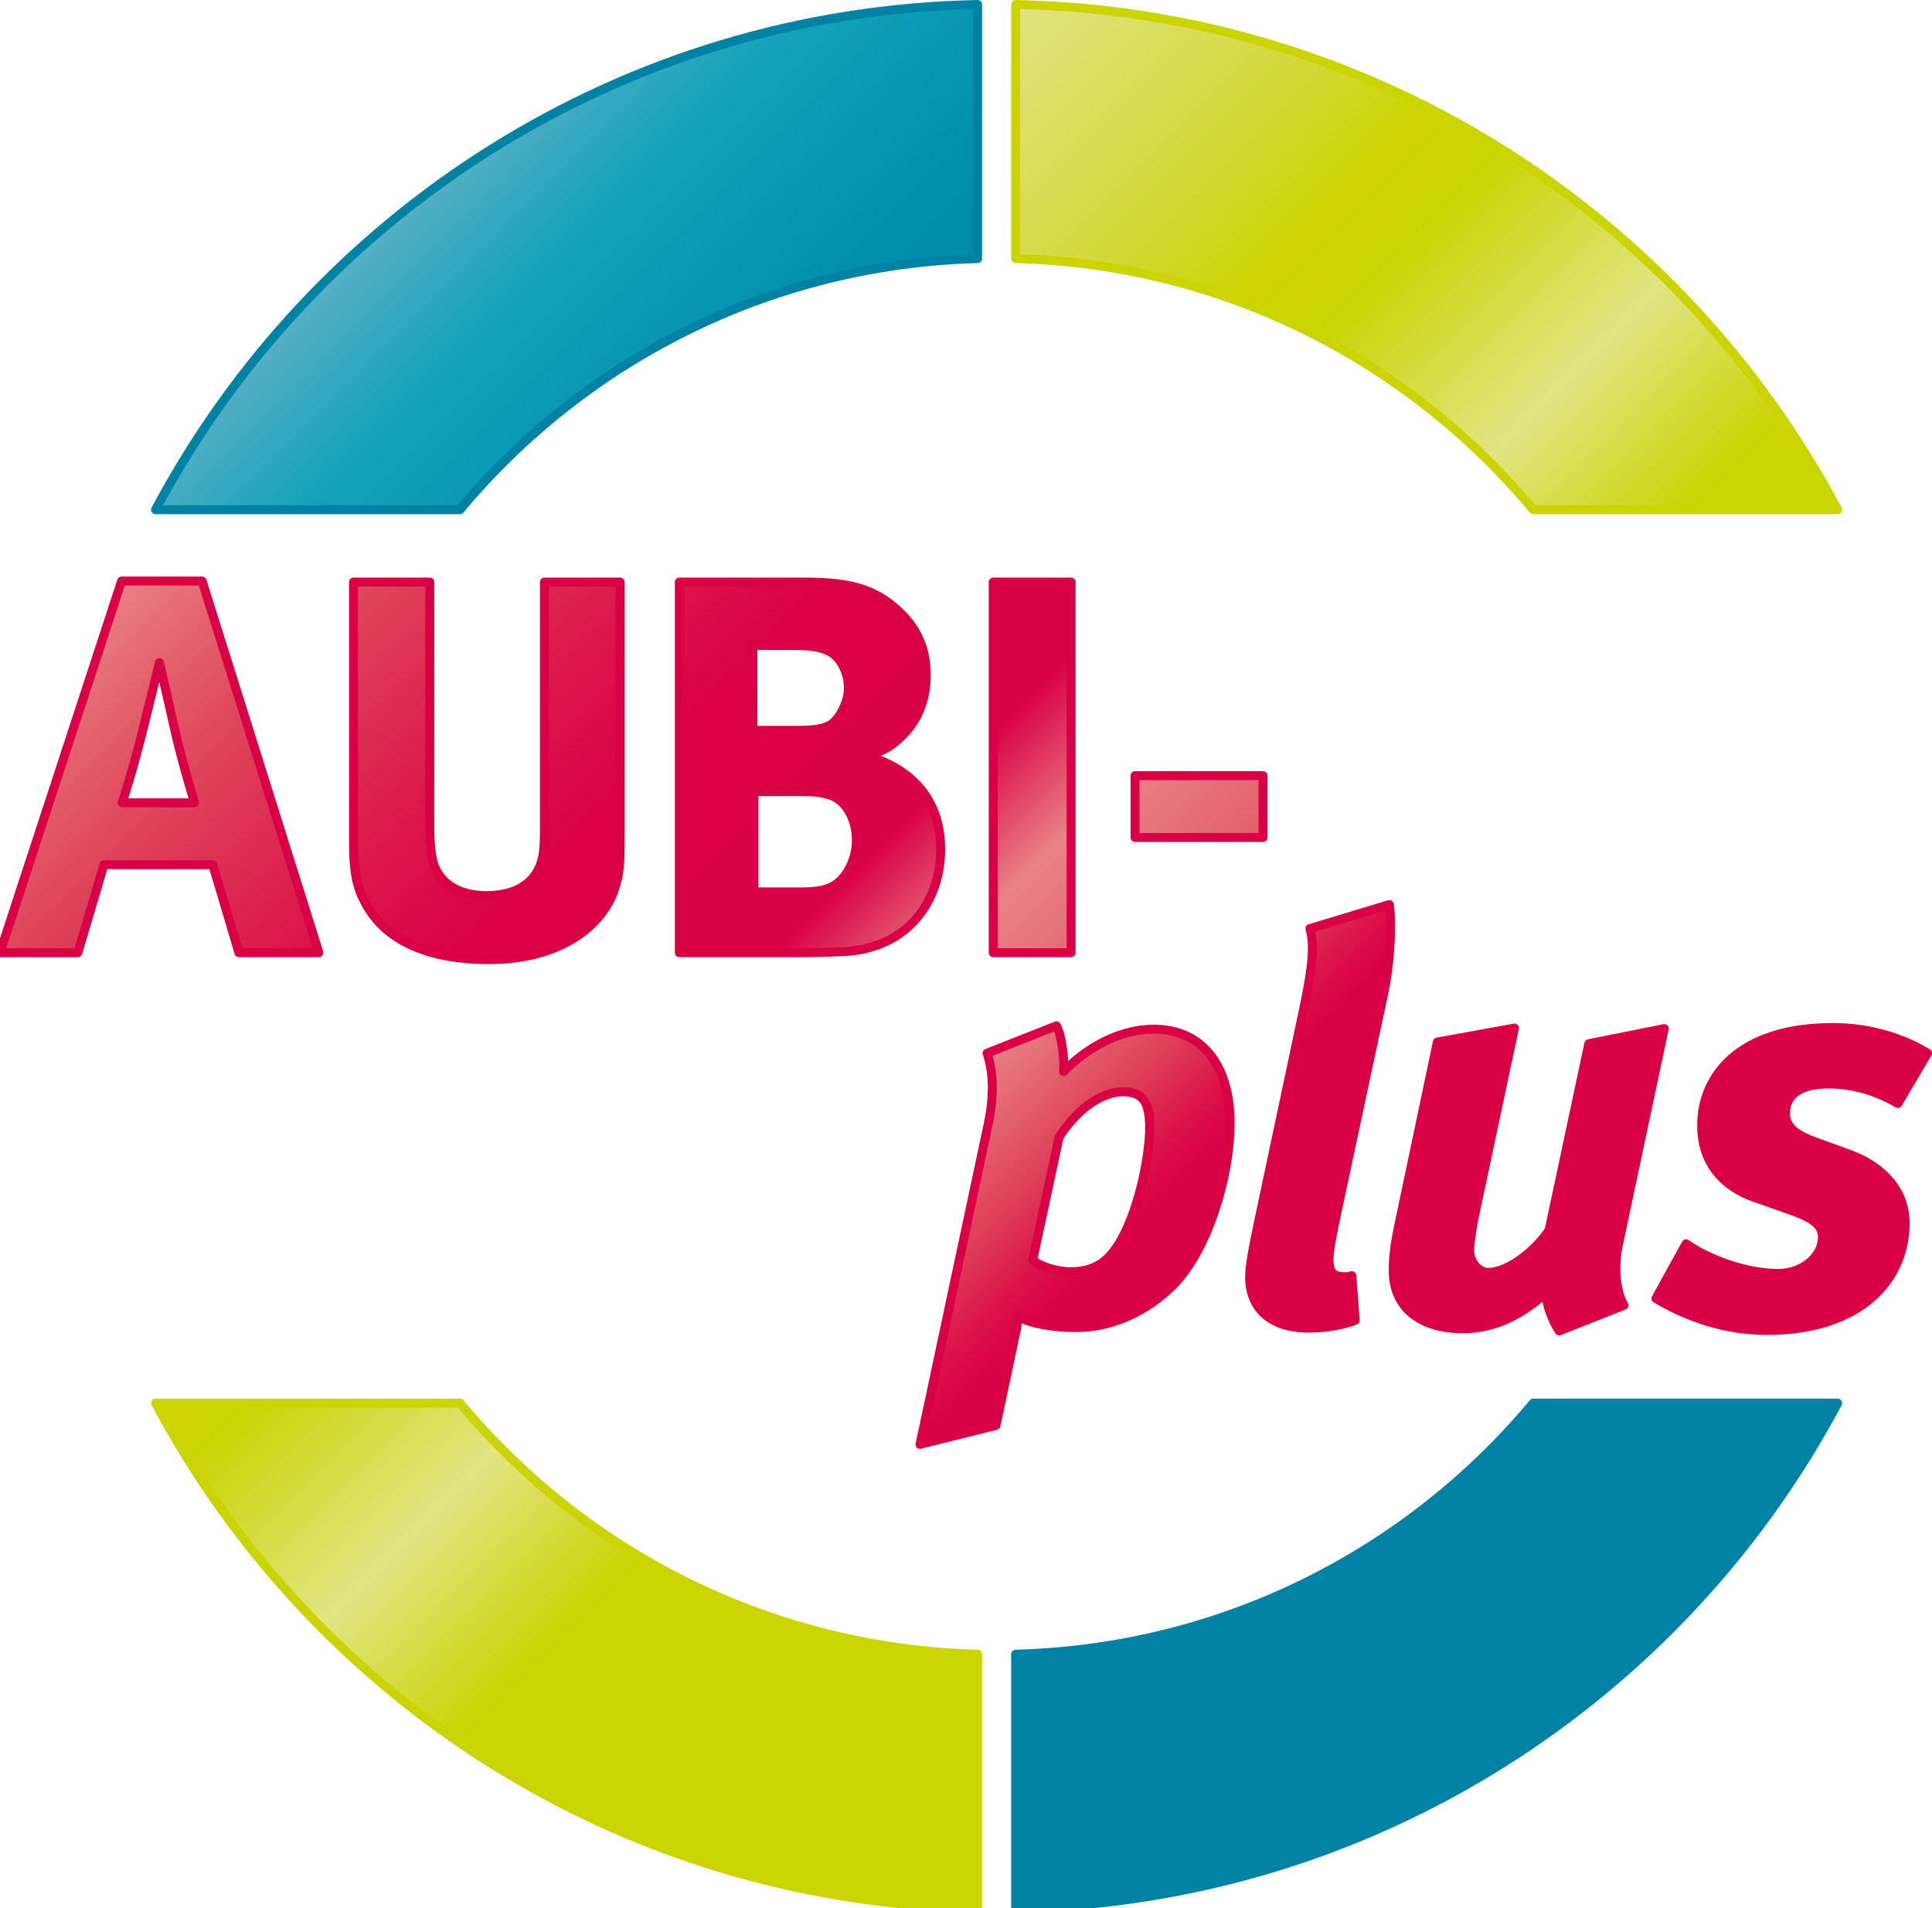 <?xml version="1.0" encoding="utf-8"?>
<!-- Generator: Adobe Illustrator 16.0.3, SVG Export Plug-In . SVG Version: 6.00 Build 0)  -->
<!DOCTYPE svg PUBLIC "-//W3C//DTD SVG 1.1//EN" "http://www.w3.org/Graphics/SVG/1.1/DTD/svg11.dtd">
<svg version="1.1" id="aubi-plus_Logo_CMYK" xmlns="http://www.w3.org/2000/svg" xmlns:xlink="http://www.w3.org/1999/xlink"
	 x="0px" y="0px" width="131.165px" height="129.564px" viewBox="187.612 184.576 131.165 129.564"
	 enable-background="new 187.612 184.576 131.165 129.564" xml:space="preserve">
<g>
	
		<linearGradient id="SVGID_1_" gradientUnits="userSpaceOnUse" x1="412.67" y1="30.22" x2="562.991" y2="-120.101" gradientTransform="matrix(0.608 0 0 -0.608 -41.404 222.18)">
		<stop  offset="0" style="stop-color:#58B0C5"/>
		<stop  offset="0.074" style="stop-color:#15A2BB"/>
		<stop  offset="0.188" style="stop-color:#0090AE"/>
		<stop  offset="0.279" style="stop-color:#0086A6"/>
		<stop  offset="0.335" style="stop-color:#0082A4"/>
		<stop  offset="0.497" style="stop-color:#58B0C5"/>
		<stop  offset="0.634" style="stop-color:#0082A4"/>
	</linearGradient>
	<path fill="url(#SVGID_1_)" d="M198.172,219.183h20.668c8.438-10.126,21.02-16.668,35.14-17.047V184.88
		C229.784,185.355,208.849,199.122,198.172,219.183z M291.707,279.836c-8.438,10.127-21.02,16.67-35.141,17.049v17.256
		c24.197-0.476,45.133-14.244,55.809-34.305H291.707z"/>
	<path fill="#0082A4" d="M256.354,314.357c-0.06-0.059-0.092-0.137-0.092-0.217l0,0v-17.256c0-0.164,0.131-0.299,0.295-0.305l0,0
		c14.031-0.375,26.531-6.877,34.916-16.939l0,0c0.058-0.068,0.144-0.108,0.233-0.108l0,0h20.668c0.106,0,0.206,0.056,0.261,0.146
		l0,0c0.055,0.092,0.057,0.205,0.008,0.3l0,0c-10.726,20.154-31.76,33.986-56.071,34.465l0,0c-0.002,0-0.003,0-0.005,0l0,0
		C256.488,314.443,256.409,314.412,256.354,314.357L256.354,314.357z M256.869,313.828c23.774-0.578,44.345-14.049,54.997-33.688
		l0,0H291.85c-8.432,10.06-20.938,16.577-34.98,17.04l0,0V313.828L256.869,313.828z M291.706,280.139v-0.303V280.139
		L291.706,280.139z M198.172,219.487c-0.106,0-0.207-0.057-0.262-0.148l0,0c-0.054-0.091-0.058-0.206-0.007-0.3l0,0
		c10.727-20.154,31.761-33.985,56.07-34.462l0,0c0.081-0.002,0.16,0.029,0.219,0.086l0,0c0.059,0.057,0.093,0.137,0.093,0.217l0,0
		v17.255c0,0.165-0.132,0.3-0.298,0.304l0,0c-14.029,0.377-26.529,6.877-34.913,16.938l0,0c-0.059,0.069-0.144,0.11-0.234,0.11l0,0
		L198.172,219.487L198.172,219.487z M218.698,218.878c8.432-10.058,20.938-16.575,34.979-17.039l0,0v-16.649
		c-23.771,0.581-44.344,14.049-54.996,33.688l0,0L218.698,218.878L218.698,218.878z"/>
</g>
<g>
	
		<linearGradient id="SVGID_2_" gradientUnits="userSpaceOnUse" x1="435.76" y1="7.133" x2="539.906" y2="-97.013" gradientTransform="matrix(0.608 0 0 -0.608 -41.404 222.18)">
		<stop  offset="0" style="stop-color:#E1E482"/>
		<stop  offset="0.074" style="stop-color:#DBDF64"/>
		<stop  offset="0.188" style="stop-color:#D3D836"/>
		<stop  offset="0.279" style="stop-color:#CDD400"/>
		<stop  offset="0.335" style="stop-color:#CBD300"/>
		<stop  offset="0.497" style="stop-color:#E1E482"/>
		<stop  offset="0.634" style="stop-color:#CBD300"/>
	</linearGradient>
	<path fill="url(#SVGID_2_)" d="M256.567,184.88v17.255c14.12,0.379,26.701,6.92,35.14,17.047h20.668
		C301.698,199.122,280.763,185.354,256.567,184.88z M218.84,279.836h-20.668c10.677,20.061,31.611,33.829,55.809,34.305v-17.256
		C239.859,296.505,227.278,289.963,218.84,279.836z"/>
	<path fill="#CBD300" d="M253.974,314.443c-24.311-0.479-45.345-14.311-56.07-34.465l0,0c-0.051-0.095-0.047-0.208,0.007-0.3l0,0
		c0.055-0.091,0.155-0.146,0.262-0.146l0,0h20.667v0.304l-0.234,0.194l0.234-0.194v-0.304c0.09,0,0.176,0.04,0.234,0.108l0,0
		c8.384,10.063,20.884,16.563,34.914,16.939l0,0c0.165,0.006,0.298,0.14,0.298,0.305l0,0v17.256c0,0.081-0.033,0.159-0.093,0.217
		l0,0c-0.059,0.057-0.134,0.086-0.214,0.086l0,0C253.977,314.443,253.976,314.443,253.974,314.443L253.974,314.443z
		 M253.676,313.828V297.18c-14.042-0.465-26.548-6.981-34.979-17.041l0,0H198.68C209.33,299.778,229.903,313.248,253.676,313.828
		L253.676,313.828z M291.705,219.487c-0.089,0-0.176-0.041-0.234-0.11l0,0c-8.384-10.063-20.884-16.561-34.914-16.938l0,0
		c-0.164-0.004-0.295-0.139-0.295-0.303l0,0v-17.255c0-0.081,0.032-0.161,0.09-0.217l0,0c0.059-0.057,0.139-0.089,0.219-0.086l0,0
		c24.311,0.477,45.345,14.309,56.071,34.462l0,0c0.05,0.093,0.047,0.207-0.008,0.3l0,0c-0.054,0.091-0.154,0.147-0.261,0.147l0,0
		L291.705,219.487L291.705,219.487z M311.866,218.878c-10.653-19.64-31.224-33.108-54.997-33.688l0,0v16.649
		c14.041,0.463,26.548,6.979,34.979,17.039l0,0H311.866L311.866,218.878z M256.56,185.184l0.007-0.303L256.56,185.184
		L256.56,185.184z"/>
</g>
<g>
	
		<linearGradient id="SVGID_3_" gradientUnits="userSpaceOnUse" x1="402.849" y1="9.674" x2="480.878" y2="-68.355" gradientTransform="matrix(0.608 0 0 -0.608 -41.404 222.18)">
		<stop  offset="0" style="stop-color:#E98285"/>
		<stop  offset="0.079" style="stop-color:#E4656F"/>
		<stop  offset="0.167" style="stop-color:#E04A5E"/>
		<stop  offset="0.265" style="stop-color:#DE3153"/>
		<stop  offset="0.375" style="stop-color:#DC184B"/>
		<stop  offset="0.509" style="stop-color:#DB0047"/>
		<stop  offset="0.731" style="stop-color:#DA0046"/>
		<stop  offset="0.858" style="stop-color:#E98285"/>
		<stop  offset="1" style="stop-color:#E35E6A"/>
	</linearGradient>
	<path fill="url(#SVGID_3_)" d="M246.477,235.897c1.158-0.362,1.593-0.615,2.317-1.303c1.122-1.05,1.701-2.498,1.701-4.199
		c0-1.811-0.651-3.259-2.063-4.489c-1.521-1.341-3.114-1.811-6.192-1.811h-8.507v25.162h7.929c1.376,0,2.426-0.036,3.223-0.072
		c4.417-0.217,6.589-3.476,6.589-6.952C251.472,238.938,249.59,236.802,246.477,235.897z M238.729,228.403h2.933
		c1.122,0,1.664,0.146,2.1,0.325c0.903,0.363,1.448,1.485,1.448,2.534c0,1.015-0.616,2.209-1.304,2.571
		c-0.436,0.218-0.979,0.327-2.173,0.327h-3.004V228.403L238.729,228.403z M244.448,244.55c-0.542,0.435-1.303,0.579-2.354,0.579
		h-3.294v-6.806h3.151c0.94,0,1.339,0.037,1.954,0.217c1.122,0.326,1.847,1.629,1.847,3.078
		C245.752,242.813,245.209,243.97,244.448,244.55z M195.866,224.022l-8.255,25.234h5.285l1.775-5.973h7.386l1.774,5.973h5.43
		l-7.928-25.234H195.866L195.866,224.022z M195.903,239.083c0.543-1.665,0.868-2.86,1.339-4.67c0.471-1.883,1.194-4.852,1.194-4.852
		s0.761,3.295,1.015,4.454c0.542,2.426,1.376,5.068,1.376,5.068H195.903z M224.574,240.205c0,1.34,0,1.702-0.072,2.245
		c-0.218,1.846-1.629,2.932-3.838,2.932c-1.666,0-2.86-0.616-3.44-1.737c-0.289-0.544-0.435-1.449-0.435-3.005v-16.545h-5.177
		v17.523c0,2.425,0.253,3.439,1.086,4.743c1.412,2.208,4.236,3.368,8.073,3.368c5.432,0,7.894-2.752,8.544-4.743
		c0.362-1.087,0.398-1.558,0.398-3.947v-16.943h-5.141L224.574,240.205L224.574,240.205z M264.672,237.237v4.199h8.688v-4.199
		H264.672z M255.043,249.256h5.286v-25.162h-5.286V249.256z"/>
	<path fill="#DA0046" d="M220.773,250.032c-3.891,0.001-6.838-1.178-8.331-3.508l0,0c-0.865-1.343-1.14-2.472-1.133-4.906l0,0
		v-17.524c0-0.081,0.032-0.158,0.09-0.215l0,0c0.057-0.057,0.134-0.089,0.215-0.089l0,0h5.177c0.08,0,0.158,0.033,0.215,0.089l0,0
		c0.057,0.057,0.089,0.134,0.089,0.215l0,0v16.544c-0.002,1.54,0.152,2.409,0.4,2.866l0,0c0.521,1,1.572,1.567,3.171,1.573l0,0
		c2.115-0.021,3.32-0.977,3.535-2.669l0,0c0.069-0.518,0.069-0.86,0.069-2.205l0,0v-16.111c0-0.08,0.033-0.158,0.09-0.214l0,0
		c0.057-0.057,0.134-0.089,0.215-0.089l0,0h5.141c0.081,0,0.158,0.033,0.216,0.089l0,0c0.057,0.057,0.089,0.134,0.089,0.214l0,0
		v16.944c0.002,2.377-0.04,2.928-0.414,4.042l0,0c-0.688,2.121-3.29,4.953-8.818,4.953l0,0
		C220.782,250.032,220.778,250.032,220.773,250.032L220.773,250.032z M211.916,241.617c0.007,2.417,0.238,3.315,1.038,4.579l0,0
		c1.331,2.085,4.034,3.226,7.818,3.228l0,0c5.324-0.007,7.641-2.675,8.256-4.535l0,0c0.349-1.058,0.38-1.449,0.382-3.851l0,0
		l-0.001-16.641h-4.531v15.807h-0.001c0,1.335,0.001,1.718-0.074,2.281l0,0c-0.22,2.005-1.837,3.224-4.139,3.201l0,0
		c-1.734,0.007-3.071-0.659-3.709-1.898l0,0c-0.333-0.634-0.467-1.573-0.471-3.15l0,0v-16.24h-4.569L211.916,241.617
		L211.916,241.617z M255.043,249.561c-0.08,0-0.158-0.033-0.215-0.089l0,0c-0.058-0.057-0.09-0.136-0.09-0.215l0,0v-25.163
		c0-0.081,0.033-0.158,0.09-0.215l0,0c0.057-0.057,0.136-0.089,0.216-0.089l0,0h5.286c0.079,0,0.158,0.033,0.215,0.089l0,0
		c0.057,0.057,0.089,0.134,0.089,0.215l0,0v25.163c0,0.079-0.032,0.158-0.089,0.215l0,0c-0.057,0.057-0.136,0.089-0.215,0.089l0,0
		H255.043L255.043,249.561z M260.025,248.952v-24.553h-4.678v24.553H260.025L260.025,248.952z M233.733,249.561
		c-0.08,0-0.159-0.033-0.216-0.089l0,0c-0.057-0.057-0.09-0.136-0.09-0.215l0,0v-25.163c0-0.081,0.033-0.158,0.09-0.215l0,0
		c0.057-0.057,0.135-0.089,0.216-0.089l0,0h8.507c3.097-0.006,4.817,0.488,6.392,1.886l0,0c1.471,1.272,2.174,2.833,2.167,4.718l0,0
		c0.003,1.768-0.608,3.312-1.796,4.419l0,0c-0.531,0.511-0.956,0.813-1.591,1.077l0,0c2.71,1.058,4.378,3.234,4.365,6.342l0,0
		c0.018,3.597-2.297,7.041-6.88,7.255l0,0c-0.8,0.036-1.854,0.073-3.235,0.073l0,0H233.733L233.733,249.561z M234.036,248.952h7.626
		c1.369,0,2.414-0.037,3.207-0.072l0,0c4.252-0.221,6.282-3.292,6.3-6.648l0,0c-0.016-3.168-1.758-5.148-4.777-6.043l0,0
		l0.085-0.292l0.091,0.29l-0.091-0.29l-0.085,0.292c-0.128-0.038-0.217-0.156-0.219-0.289l0,0c-0.001-0.134,0.084-0.254,0.214-0.293
		l0,0c1.146-0.366,1.485-0.565,2.199-1.236l0,0c1.056-0.99,1.603-2.344,1.605-3.977l0,0c-0.006-1.738-0.604-3.073-1.96-4.261l0,0
		c-1.465-1.283-2.933-1.728-5.991-1.735l0,0h-8.204V248.952L234.036,248.952z M203.831,249.561c-0.136,0-0.254-0.089-0.291-0.218
		l0,0l-1.71-5.756h-6.932l-1.71,5.756c-0.038,0.129-0.156,0.218-0.291,0.218l0,0h-5.285c-0.099,0-0.19-0.046-0.246-0.125l0,0
		c-0.058-0.079-0.074-0.18-0.044-0.273l0,0l8.256-25.234c0.04-0.124,0.157-0.209,0.289-0.209l0,0h5.468
		c0.133,0,0.249,0.087,0.289,0.213l0,0l7.928,25.234c0.028,0.092,0.013,0.193-0.044,0.271l0,0c-0.058,0.078-0.149,0.124-0.245,0.124
		l0,0H203.831L203.831,249.561z M202.057,242.979c0.135,0,0.254,0.089,0.292,0.217l0,0l1.71,5.756h4.788l-7.736-24.626h-5.024
		l-8.055,24.626h4.639l1.71-5.756c0.038-0.129,0.157-0.217,0.292-0.217l0,0H202.057L202.057,242.979z M195.865,224.326v-0.303
		V224.326L195.865,224.326z M238.801,245.433c-0.082,0-0.157-0.032-0.215-0.089l0,0c-0.058-0.057-0.089-0.133-0.089-0.215l0,0
		v-6.807c0-0.08,0.031-0.158,0.089-0.214l0,0c0.057-0.057,0.135-0.089,0.215-0.089l0,0h3.15c0.941-0.001,1.398,0.039,2.039,0.228
		l0,0c1.306,0.392,2.063,1.829,2.065,3.371l0,0c-0.005,1.286-0.568,2.515-1.424,3.174l0,0l0,0c-0.632,0.5-1.467,0.639-2.537,0.641
		l0,0L238.801,245.433L238.801,245.433z M239.104,238.627v6.197h2.991c1.028,0,1.711-0.146,2.163-0.512l0,0l0.19,0.237l-0.185-0.242
		c0.666-0.499,1.189-1.587,1.185-2.69l0,0c0.003-1.358-0.688-2.526-1.629-2.787l0,0c-0.589-0.17-0.93-0.203-1.868-0.204l0,0
		L239.104,238.627L239.104,238.627z M264.671,241.74c-0.079,0-0.159-0.033-0.216-0.089l0,0c-0.056-0.057-0.088-0.134-0.088-0.215
		l0,0v-4.2c0-0.08,0.032-0.158,0.088-0.216l0,0c0.057-0.057,0.137-0.089,0.216-0.089l0,0h8.689c0.08,0,0.158,0.033,0.216,0.09l0,0
		c0.057,0.057,0.089,0.134,0.089,0.215l0,0v4.2c0,0.079-0.032,0.158-0.089,0.215l0,0c-0.058,0.057-0.136,0.089-0.216,0.089l0,0
		L264.671,241.74L264.671,241.74z M264.976,241.132h8.08v-3.591h-8.08V241.132L264.976,241.132z M264.671,237.541v-0.304V237.541
		L264.671,237.541z M195.904,239.386v-0.304l0.289,0.094l-0.289-0.094V239.386c-0.099,0-0.19-0.046-0.247-0.125l0,0
		c-0.057-0.079-0.073-0.179-0.043-0.272l0,0c0.54-1.659,0.864-2.844,1.334-4.65l0,0c0.47-1.881,1.192-4.845,1.193-4.85l0,0
		c0.034-0.137,0.156-0.232,0.297-0.232l0,0c0.142,0.002,0.263,0.099,0.295,0.236l0,0c0,0.001,0.76,3.294,1.015,4.456l0,0
		c0.538,2.408,1.368,5.038,1.369,5.043l0,0c0.028,0.092,0.013,0.193-0.044,0.271l0,0c-0.058,0.078-0.149,0.125-0.245,0.125l0,0
		L195.904,239.386L195.904,239.386z M200.414,238.778c-0.252-0.829-0.842-2.823-1.261-4.699l0,0c-0.151-0.689-0.483-2.141-0.727-3.2
		l0,0c-0.253,1.034-0.615,2.507-0.891,3.61l0,0c-0.433,1.664-0.745,2.815-1.215,4.289l0,0H200.414L200.414,238.778z
		 M241.734,234.462h-3.004c-0.08,0-0.158-0.032-0.215-0.088l0,0c-0.058-0.056-0.09-0.135-0.09-0.216l0,0v-5.755
		c0-0.081,0.032-0.159,0.089-0.216l0,0c0.058-0.057,0.136-0.089,0.216-0.089l0,0h2.933c1.145-0.001,1.746,0.153,2.212,0.348l0,0
		c1.068,0.443,1.633,1.67,1.64,2.817l0,0c-0.018,1.132-0.625,2.371-1.471,2.842l0,0c-0.495,0.247-1.096,0.357-2.289,0.357l0,0
		C241.746,234.462,241.74,234.462,241.734,234.462L241.734,234.462z M239.033,233.855h2.7c1.182,0,1.663-0.108,2.031-0.292l0,0
		c0.535-0.255,1.158-1.404,1.141-2.3l0,0c0.005-0.955-0.517-1.97-1.262-2.253l0,0c-0.401-0.165-0.884-0.301-1.982-0.302l0,0h-2.628
		V233.855L239.033,233.855z"/>
</g>
<g>
	<g>
		
			<linearGradient id="SVGID_4_" gradientUnits="userSpaceOnUse" x1="523.566" y1="-16.416" x2="587.871" y2="-80.722" gradientTransform="matrix(0.608 0 0 -0.608 -41.404 222.18)">
			<stop  offset="0" style="stop-color:#E98285"/>
			<stop  offset="0.062" style="stop-color:#E46670"/>
			<stop  offset="0.157" style="stop-color:#DF3C57"/>
			<stop  offset="0.233" style="stop-color:#DC124A"/>
			<stop  offset="0.279" style="stop-color:#DA0046"/>
		</linearGradient>
		<path fill="url(#SVGID_4_)" d="M313.085,262.911l-2.202-0.797c-1.403-0.494-2.049-1.063-2.049-1.937
			c0-1.402,1.215-2.01,2.885-2.01c1.441,0,3.035,0.341,4.743,1.328l2.011-3.416c-1.594-0.986-3.87-1.746-6.412-1.746
			c-6.375,0-8.918,3.302-8.918,6.642c0,2.655,1.557,4.172,3.566,4.894l2.164,0.761c1.633,0.568,2.467,0.985,2.467,1.973
			c0,1.288-1.329,2.428-2.999,2.428c-2.199,0-4.743-0.949-6.26-2.012l-2.049,3.719c2.2,1.289,4.704,2.164,7.551,2.164
			c6.337,0,9.372-3.416,9.372-7.286C316.955,265.112,315.02,263.594,313.085,262.911z"/>
		<path fill="#DA0046" d="M299.878,273.002c-0.143-0.086-0.193-0.266-0.113-0.41l0,0l2.049-3.719
			c0.04-0.076,0.114-0.131,0.198-0.149l0,0c0.083-0.019,0.171-0.003,0.242,0.047l0,0c1.457,1.025,3.973,1.962,6.087,1.957l0,0
			c1.538-0.003,2.69-1.058,2.694-2.124l0,0c-0.009-0.404-0.138-0.627-0.496-0.897l0,0c-0.359-0.263-0.957-0.508-1.768-0.789l0,0
			l-2.164-0.762c-2.092-0.732-3.781-2.392-3.77-5.179l0,0c-0.003-1.747,0.67-3.501,2.173-4.803l0,0
			c1.503-1.303,3.812-2.143,7.05-2.143l0,0c2.603,0.001,4.927,0.774,6.571,1.79l0,0c0.141,0.087,0.187,0.271,0.104,0.413l0,0
			l-2.012,3.416c-0.086,0.143-0.27,0.192-0.415,0.109l0,0c-1.662-0.961-3.196-1.286-4.59-1.287l0,0
			c-1.631,0.027-2.579,0.536-2.582,1.705l0,0c0.002,0.682,0.462,1.148,1.85,1.65l0,0l2.202,0.797v0.001
			c1.993,0.698,4.066,2.308,4.07,4.991l0,0c0.001,2.014-0.797,3.93-2.417,5.324l0,0c-1.618,1.396-4.039,2.266-7.26,2.266l0,0
			C304.673,275.207,302.114,274.311,299.878,273.002L299.878,273.002z M307.583,274.598c6.229-0.023,9.052-3.287,9.067-6.98l0,0
			c0.004-2.324-1.794-3.751-3.667-4.42l0,0l0.102-0.286l-0.104,0.286l-2.2-0.797c-1.421-0.488-2.251-1.158-2.251-2.223l0,0
			c-0.007-0.791,0.366-1.419,0.956-1.787l0,0c0.588-0.373,1.361-0.524,2.233-0.525l0,0c1.413-0.002,2.978,0.318,4.631,1.221l0,0
			l1.707-2.899c-1.529-0.882-3.65-1.548-5.996-1.547l0,0c-6.274,0.027-8.596,3.167-8.615,6.337l0,0
			c0.012,2.523,1.434,3.898,3.363,4.605l0,0l2.164,0.762c0.823,0.287,1.458,0.535,1.924,0.87l0,0
			c0.467,0.327,0.755,0.807,0.746,1.39l0,0c-0.015,1.51-1.502,2.73-3.303,2.731l0,0c-2.155-0.005-4.563-0.86-6.153-1.878l0,0
			l-1.745,3.167C302.545,273.811,304.909,274.598,307.583,274.598L307.583,274.598z"/>
	</g>
	<g>
		
			<linearGradient id="SVGID_5_" gradientUnits="userSpaceOnUse" x1="480.178" y1="-62.333" x2="544.478" y2="-126.633" gradientTransform="matrix(0.608 0 0 -0.608 -41.404 222.18)">
			<stop  offset="0" style="stop-color:#E98285"/>
			<stop  offset="0.062" style="stop-color:#E46670"/>
			<stop  offset="0.157" style="stop-color:#DF3C57"/>
			<stop  offset="0.233" style="stop-color:#DC124A"/>
			<stop  offset="0.279" style="stop-color:#DA0046"/>
		</linearGradient>
		<path fill="url(#SVGID_5_)" d="M265.931,254.45c-2.391,0-4.667,1.366-6.108,2.884c0.075-0.874-0.151-2.582-0.493-3.112
			l-4.704,1.859c0.379,1.139,0.53,2.657,0.075,4.819l-4.629,21.742l5.16-1.29l1.291-6.071c0.076-0.379,0.228-0.986,0.189-1.328
			c0.834,0.494,2.428,0.76,3.945,0.76c2.505,0,4.857-1.139,6.602-2.885c2.353-2.353,3.871-7.438,3.871-10.965
			C271.13,256.916,269.234,254.45,265.931,254.45z M263.427,269.248c-0.606,0.91-1.48,1.669-3.11,1.669
			c-1.026,0-2.277-0.419-2.581-0.835l1.784-8.309c1.441-2.202,3.111-3.074,4.364-3.074c1.29,0,1.783,0.758,1.783,2.314
			C265.666,263.177,264.869,267.085,263.427,269.248z"/>
		<path fill="#DA0046" d="M249.862,282.859c-0.076-0.071-0.109-0.18-0.087-0.281l0,0l4.628-21.74
			c0.193-0.922,0.274-1.718,0.274-2.412l0,0c0-0.905-0.136-1.637-0.341-2.249l0,0c-0.051-0.155,0.026-0.319,0.178-0.379l0,0
			l4.702-1.859c0.136-0.054,0.29-0.003,0.368,0.118l0,0c0.323,0.532,0.5,1.632,0.545,2.553l0,0c1.481-1.346,3.571-2.46,5.803-2.465
			l0,0v0.304v0.304c-2.271-0.005-4.494,1.316-5.889,2.788l0,0c-0.089,0.094-0.228,0.121-0.345,0.068l0,0
			c-0.118-0.053-0.19-0.174-0.179-0.303l0,0c0.009-0.1,0.013-0.219,0.013-0.352l0,0c0.01-0.729-0.163-1.83-0.354-2.348l0,0
			l-4.18,1.652c0.176,0.614,0.287,1.327,0.287,2.166l0,0c0,0.741-0.087,1.579-0.289,2.538l0,0l-4.527,21.265l4.504-1.126
			l1.251-5.881c0.07-0.346,0.191-0.867,0.188-1.152l0,0c0-0.033-0.001-0.063-0.004-0.088l0,0c-0.011-0.113,0.043-0.225,0.139-0.286
			l0,0c0.097-0.062,0.22-0.063,0.318-0.005l0,0c0.734,0.442,2.313,0.722,3.792,0.715l0,0c2.409,0.002,4.69-1.098,6.385-2.793l0,0
			c2.263-2.242,3.793-7.307,3.782-10.75l0,0c-0.029-3.864-1.775-6.093-4.894-6.11l0,0v-0.304v-0.304
			c1.726-0.004,3.133,0.656,4.075,1.84l0,0c0.943,1.182,1.428,2.854,1.428,4.878l0,0c-0.011,3.609-1.517,8.715-3.96,11.178l0,0
			c-1.794,1.796-4.219,2.975-6.816,2.975l0,0c-1.336-0.005-2.712-0.191-3.665-0.588l0,0c-0.042,0.328-0.126,0.672-0.173,0.916l0,0
			l-1.291,6.07c-0.025,0.114-0.112,0.203-0.224,0.232l0,0l-5.161,1.289c-0.023,0.007-0.048,0.01-0.072,0.01l0,0
			C249.993,282.945,249.917,282.916,249.862,282.859L249.862,282.859z M260.317,271.221c-1.116-0.026-2.354-0.379-2.827-0.961l0,0
			c-0.051-0.07-0.069-0.157-0.052-0.242l0,0l1.784-8.309l0.043-0.103c1.48-2.259,3.223-3.208,4.619-3.212l0,0
			c0.697-0.005,1.271,0.221,1.618,0.697l0,0c0.347,0.473,0.466,1.113,0.469,1.921l0,0c-0.008,2.231-0.796,6.144-2.292,8.403l0,0
			l0.001,0.001c-0.622,0.953-1.621,1.804-3.333,1.804l0,0C260.337,271.221,260.327,271.221,260.317,271.221L260.317,271.221z
			 M260.317,270.611c1.529-0.01,2.271-0.672,2.856-1.532l0,0l0.254,0.168l-0.254-0.169c1.389-2.066,2.195-5.971,2.188-8.066l0,0
			c-0.055-1.519-0.353-1.968-1.479-2.01l0,0c-1.102-0.004-2.684,0.779-4.079,2.889l0,0l-1.739,8.102
			C258.391,270.255,259.485,270.636,260.317,270.611L260.317,270.611z"/>
	</g>
	<g>
		
			<linearGradient id="SVGID_6_" gradientUnits="userSpaceOnUse" x1="509.677" y1="-30.312" x2="573.977" y2="-94.612" gradientTransform="matrix(0.608 0 0 -0.608 -41.404 222.18)">
			<stop  offset="0" style="stop-color:#E98285"/>
			<stop  offset="0.062" style="stop-color:#E46670"/>
			<stop  offset="0.157" style="stop-color:#DF3C57"/>
			<stop  offset="0.233" style="stop-color:#DC124A"/>
			<stop  offset="0.279" style="stop-color:#DA0046"/>
		</linearGradient>
		<path fill="url(#SVGID_6_)" d="M297.45,269.248l3.149-14.837l-5.122,1.024l-2.693,12.635c-0.76,1.215-2.62,2.885-4.175,2.885
			c-0.607,0-1.214-0.645-1.214-1.48c0-0.531,0.151-1.593,0.379-2.618l2.656-12.484l-5.235,0.949l-2.62,12.447
			c-0.303,1.404-0.378,2.352-0.378,3.074c0,2.428,1.745,3.946,4.742,3.946c2.277,0,4.174-1.101,5.616-2.429
			c0.076,0.91,0.455,1.896,0.911,2.58l4.4-1.745C297.299,272.283,297.185,270.538,297.45,269.248z"/>
		<path fill="#DA0046" d="M293.213,275.107c-0.39-0.589-0.72-1.361-0.878-2.15l0,0c-1.42,1.19-3.238,2.135-5.396,2.136l0,0
			c-1.547,0-2.809-0.392-3.689-1.135l0,0c-0.885-0.74-1.359-1.83-1.356-3.115l0,0c0-0.744,0.078-1.718,0.385-3.138l0,0l2.62-12.446
			c0.023-0.121,0.122-0.214,0.243-0.237l0,0l5.236-0.948c0.1-0.018,0.202,0.015,0.272,0.088l0,0c0.07,0.073,0.1,0.176,0.078,0.275
			l0,0l-2.656,12.487c-0.226,1.006-0.374,2.069-0.373,2.552l0,0c0.002,0.691,0.522,1.175,0.912,1.176l0,0
			c1.327,0.03,3.169-1.55,3.889-2.697l0,0l2.681-12.582c0.025-0.119,0.118-0.212,0.239-0.236l0,0l5.121-1.023
			c0.101-0.021,0.204,0.012,0.276,0.084l0,0c0.071,0.073,0.102,0.176,0.08,0.276l0,0l-3.148,14.837l0,0
			c-0.087,0.41-0.131,0.88-0.131,1.352l0,0c-0.004,0.921,0.181,1.855,0.509,2.369l0,0c0.047,0.077,0.059,0.172,0.03,0.258l0,0
			c-0.028,0.086-0.093,0.154-0.177,0.187l0,0l-4.4,1.745c-0.037,0.014-0.074,0.021-0.111,0.021l0,0
			C293.367,275.242,293.27,275.193,293.213,275.107L293.213,275.107z M292.665,272.074c0.108,0.043,0.183,0.143,0.192,0.259l0,0
			c0.061,0.759,0.362,1.605,0.73,2.229l0,0l3.851-1.527c-0.303-0.662-0.429-1.52-0.431-2.373l0,0c0-0.51,0.047-1.018,0.143-1.477
			l0,0l0.298,0.063l-0.298-0.063l3.053-14.385l-4.473,0.895l-2.651,12.44l-0.039,0.098c-0.821,1.277-2.669,2.996-4.432,3.027l0,0
			c-0.827-0.017-1.512-0.807-1.519-1.784l0,0c0.002-0.579,0.155-1.64,0.386-2.682l0,0l2.562-12.041l-4.589,0.832l-2.576,12.248
			c-0.3,1.388-0.372,2.31-0.372,3.011l0,0c0.021,2.255,1.536,3.611,4.438,3.641l0,0c2.177,0.002,4.002-1.051,5.411-2.348l0,0
			c0.057-0.054,0.131-0.082,0.207-0.082l0,0C292.592,272.054,292.63,272.061,292.665,272.074L292.665,272.074z"/>
	</g>
	<g>
		
			<linearGradient id="SVGID_7_" gradientUnits="userSpaceOnUse" x1="501.97" y1="-39.273" x2="566.271" y2="-103.574" gradientTransform="matrix(0.608 0 0 -0.608 -41.404 222.18)">
			<stop  offset="0" style="stop-color:#E98285"/>
			<stop  offset="0.062" style="stop-color:#E46670"/>
			<stop  offset="0.157" style="stop-color:#DF3C57"/>
			<stop  offset="0.233" style="stop-color:#DC124A"/>
			<stop  offset="0.279" style="stop-color:#DA0046"/>
		</linearGradient>
		<path fill="url(#SVGID_7_)" d="M276.545,247.619c0.378,1.29,0.075,3.074-0.457,5.616l-3.073,14.496
			c-0.303,1.402-0.568,2.846-0.568,3.528c0,2.011,1.29,3.489,4.021,3.489c1.102,0,2.239-0.188,3.15-0.529l-0.228-3.036
			c-0.19,0.076-0.379,0.076-0.569,0.076c-0.685,0-0.986-0.38-0.986-1.101c0-0.531,0.151-1.48,0.645-3.756l3.073-14.381
			c0.531-2.467,0.531-5.161,0.38-6.034L276.545,247.619z"/>
		<path fill="#DA0046" d="M273.225,273.979c-0.735-0.686-1.084-1.652-1.082-2.72l0,0c0.003-0.746,0.271-2.179,0.574-3.593l0,0
			l3.073-14.493c0.366-1.752,0.619-3.135,0.617-4.208l0,0c0.002-0.482-0.048-0.899-0.154-1.262l0,0
			c-0.048-0.16,0.042-0.328,0.203-0.375l0,0l5.388-1.632c0.084-0.026,0.175-0.013,0.249,0.033l0,0
			c0.073,0.046,0.124,0.124,0.139,0.208l0,0c0.057,0.334,0.09,0.867,0.091,1.538l0,0c-0.001,1.253-0.121,2.973-0.472,4.61l0,0
			l-3.073,14.381c-0.494,2.27-0.642,3.218-0.64,3.691l0,0c0.05,0.645,0.135,0.754,0.683,0.797l0,0c0.192,0,0.333-0.006,0.457-0.055
			l0,0c0.09-0.036,0.191-0.027,0.273,0.024l0,0c0.082,0.051,0.134,0.139,0.142,0.235l0,0l0.228,3.035
			c0.01,0.135-0.069,0.261-0.197,0.309l0,0c-0.953,0.356-2.119,0.547-3.256,0.549l0,0
			C275.049,275.054,273.958,274.666,273.225,273.979L273.225,273.979z M277.017,248.965c-0.002,1.166-0.266,2.57-0.631,4.333l0,0
			l-3.075,14.494c-0.302,1.392-0.564,2.846-0.561,3.466l0,0c0.027,1.866,1.099,3.153,3.717,3.185l0,0
			c0.98,0.002,1.997-0.156,2.828-0.434l0,0l-0.183-2.457c-0.106,0.01-0.205,0.009-0.292,0.009l0,0
			c-0.394,0.004-0.749-0.115-0.979-0.384l0,0c-0.23-0.267-0.313-0.621-0.313-1.02l0,0c0.002-0.589,0.158-1.539,0.652-3.82l0,0
			l3.072-14.381c0.341-1.579,0.46-3.268,0.459-4.482l0,0c0-0.433-0.016-0.809-0.04-1.091l0,0l-4.765,1.442
			C276.983,248.18,277.016,248.558,277.017,248.965L277.017,248.965z"/>
	</g>
</g>
</svg>
